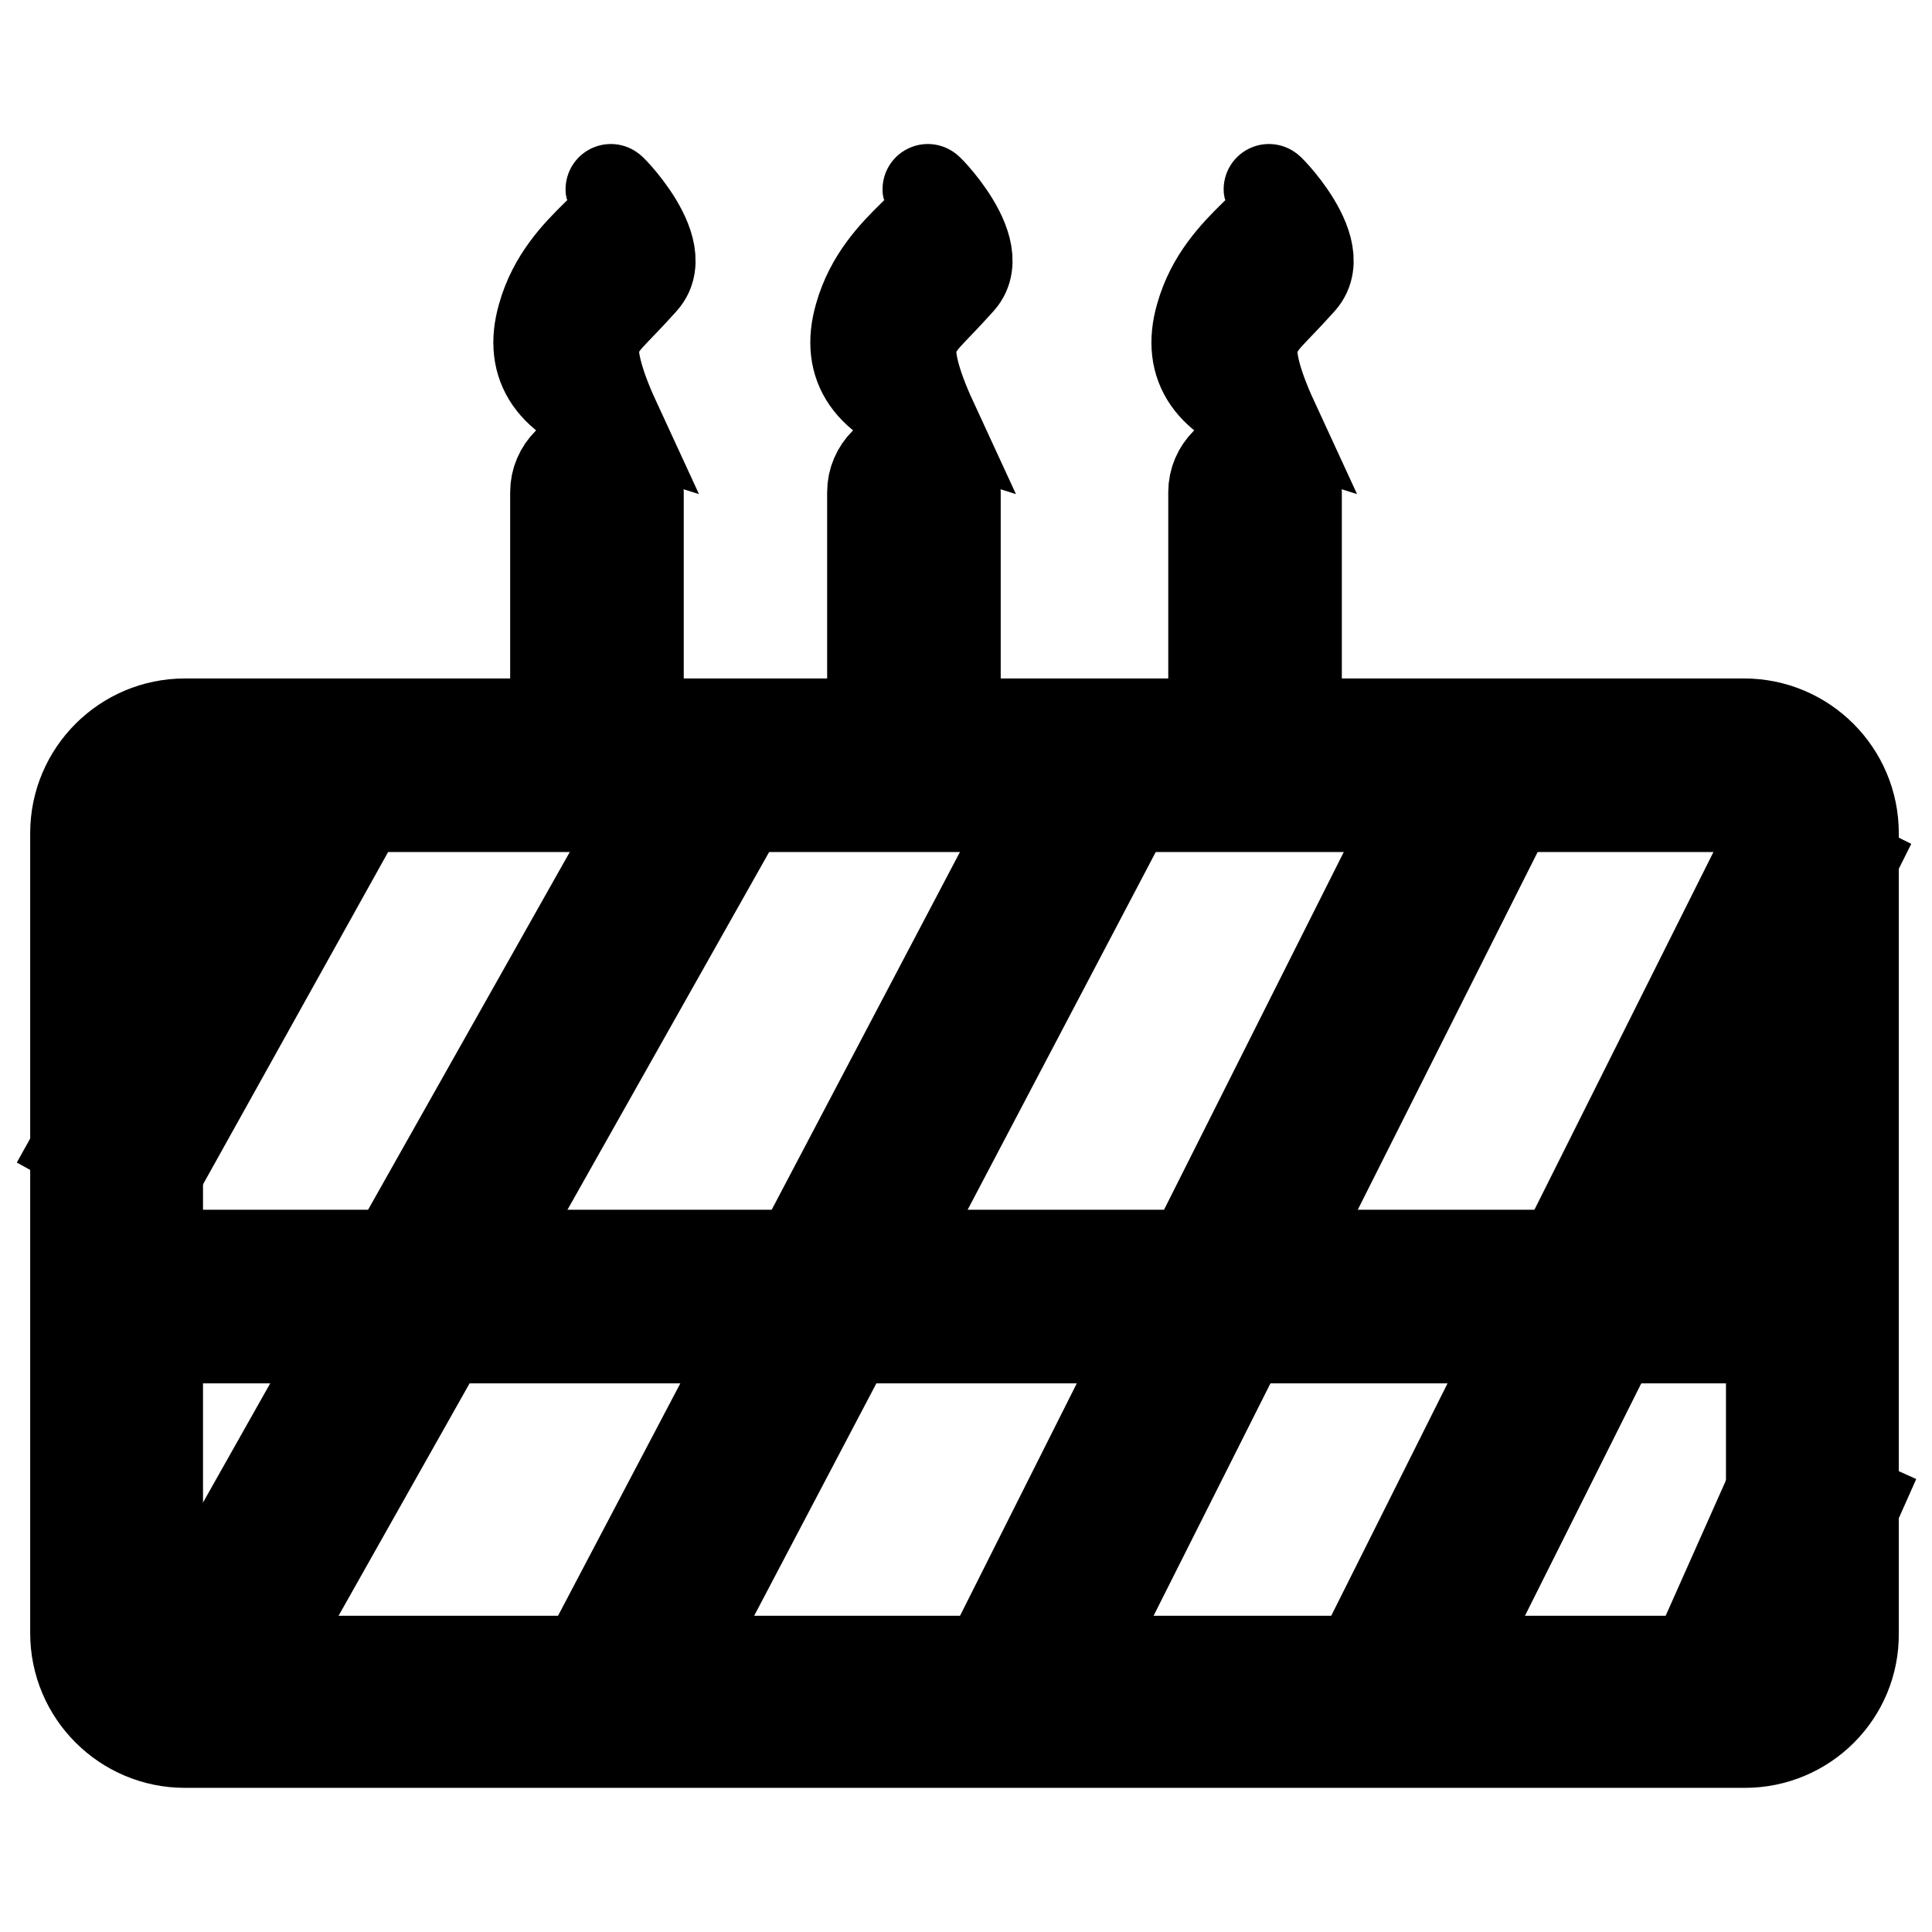 <?xml version="1.0" encoding="utf-8"?>
<!-- Svg Vector Icons : http://www.onlinewebfonts.com/icon -->
<!DOCTYPE svg PUBLIC "-//W3C//DTD SVG 1.1//EN" "http://www.w3.org/Graphics/SVG/1.1/DTD/svg11.dtd">
<svg version="1.1" xmlns="http://www.w3.org/2000/svg" xmlns:xlink="http://www.w3.org/1999/xlink" x="0px" y="0px" viewBox="0 0 256 256" enable-background="new 0 0 256 256" xml:space="preserve">
<g> <path stroke-width="12" fill-opacity="0" stroke="#000000"  d="M231.2,230.9H24.5c-8,0-14.5-6.5-14.5-14.5v-106c0-8,6.5-14.5,14.5-14.5h206.6c8,0,14.5,6.5,14.5,14.5v106 C245.7,224.4,239.2,230.9,231.2,230.9z M24.5,106.9c-2,0-3.6,1.6-3.6,3.6v106c0,2,1.6,3.6,3.6,3.6h206.6c2,0,3.6-1.6,3.6-3.6v-106 c0-2-1.6-3.6-3.6-3.6H24.5z"/> <path stroke-width="12" fill-opacity="0" stroke="#000000"  d="M10.4,151.7l28.4-51l9.6,5.3L20,157L10.4,151.7z M77.3,220.6l63.2-120.1l9.7,5.1L87,225.8L77.3,220.6z  M179.5,221.3l55.9-111.7l9.8,4.9l-55.9,111.7L179.5,221.3z M21.1,221.6l68.5-121.5l9.6,5.4L30.7,227L21.1,221.6z M129.5,222.9 L191,100.5l9.8,4.9l-61.5,122.3L129.5,222.9z M223,223.7l13-29.2l10,4.5l-13,29.2L223,223.7z"/> <path stroke-width="12" fill-opacity="0" stroke="#000000"  d="M12.9,166.3h228.2v11H12.9V166.3z M79.1,101.2c-3,0-5.5-2.5-5.5-5.5V65.2c0-3,2.5-5.5,5.5-5.5 s5.5,2.5,5.5,5.5v30.6C84.6,98.8,82.2,101.2,79.1,101.2L79.1,101.2z M121.1,101.2c-3,0-5.5-2.5-5.5-5.5V65.2c0-3,2.5-5.5,5.5-5.5 s5.5,2.5,5.5,5.5v30.6C126.6,98.8,124.2,101.2,121.1,101.2L121.1,101.2z M123.5,55.7c-8.3-2.6-11.5-7.2-9.6-13.8 c2.8-10,12.7-13,9.6-16.2c-3.1-3.2,7.9,6.8,3.7,11.5c-4.2,4.7-5.4,5.2-6.3,7.9C120.3,46.9,121.1,50.5,123.5,55.7z M166.3,101.2 c-3,0-5.5-2.5-5.5-5.5V65.2c0-3,2.5-5.5,5.5-5.5s5.5,2.5,5.5,5.5v30.6C171.8,98.8,169.4,101.2,166.3,101.2L166.3,101.2z  M168.7,55.7c-8.3-2.6-11.5-7.2-9.6-13.8c2.8-10,12.7-13,9.6-16.2c-3.1-3.2,7.9,6.8,3.7,11.5c-4.2,4.7-5.4,5.2-6.3,7.9 C165.5,46.9,166.3,50.5,168.7,55.7z M81.5,55.7c-8.3-2.6-11.5-7.2-9.6-13.8c2.8-10,12.7-13,9.6-16.2c-3.1-3.2,7.9,6.8,3.7,11.5 c-4.2,4.7-5.4,5.2-6.4,7.9C78.3,46.9,79.1,50.5,81.5,55.7z"/></g>
</svg>